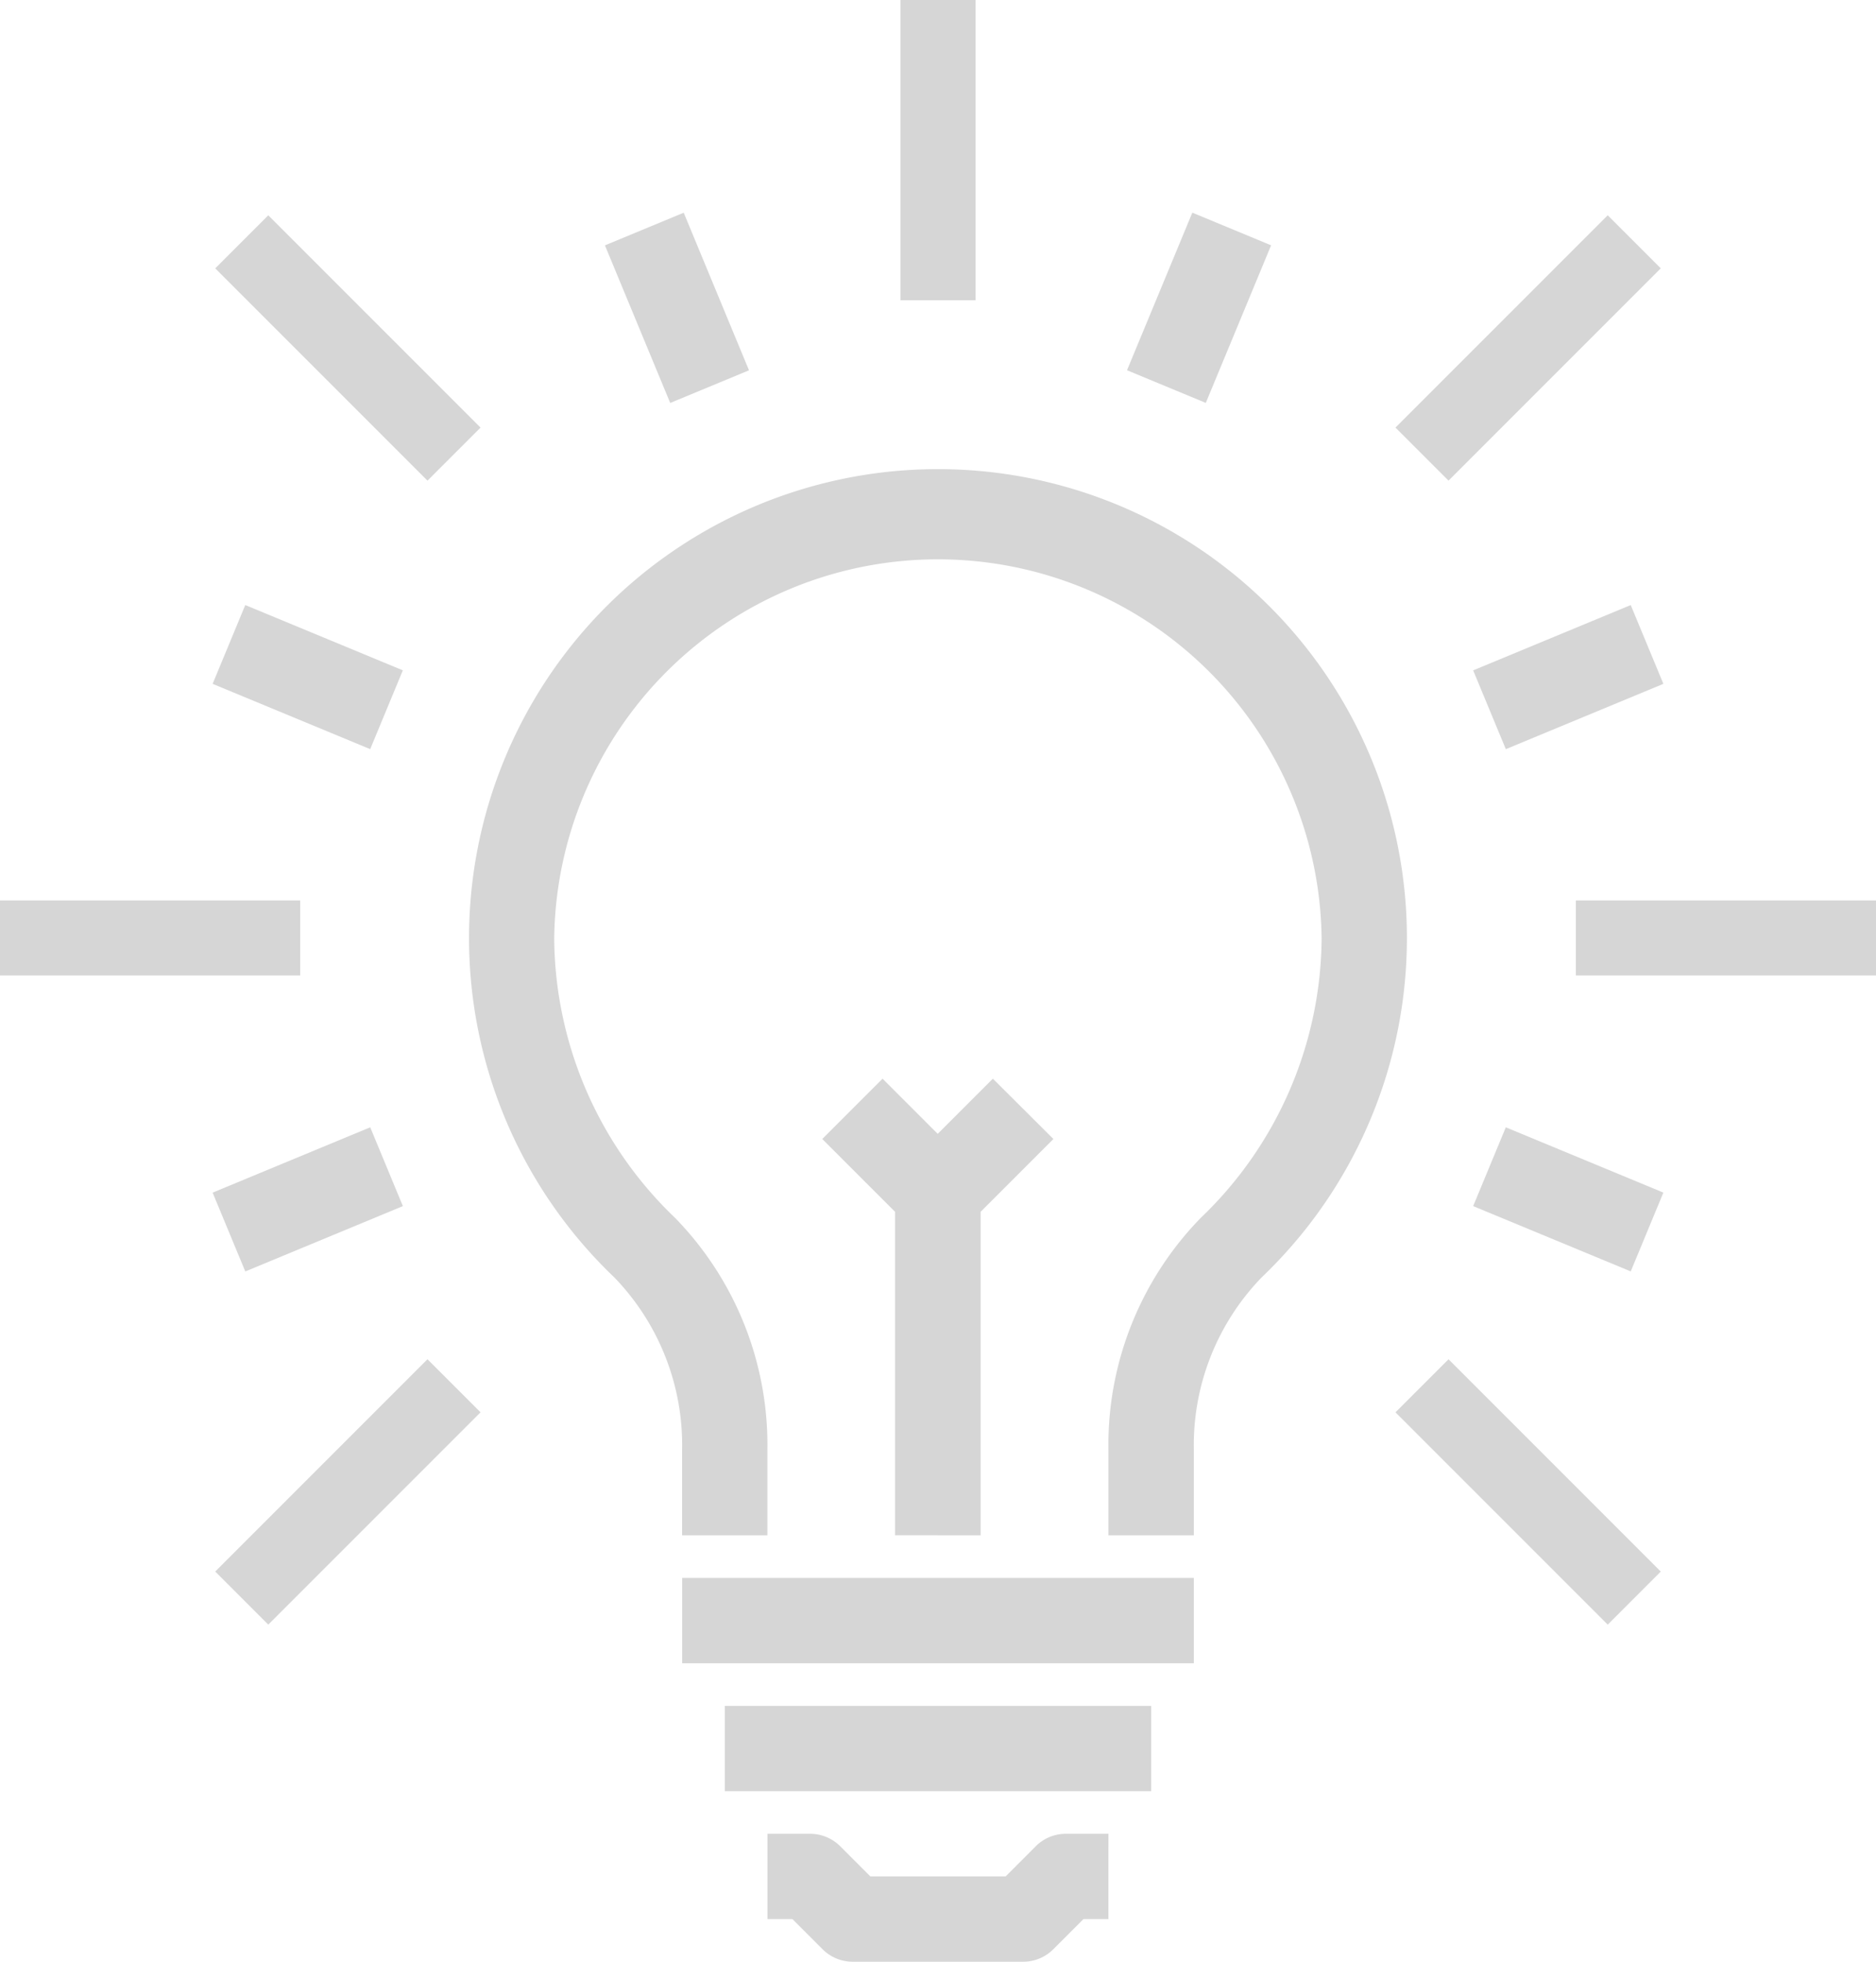 <svg id="Group_97" data-name="Group 97" xmlns="http://www.w3.org/2000/svg" xmlns:xlink="http://www.w3.org/1999/xlink" width="33.13" height="34.636" viewBox="0 0 33.13 34.636">
  <defs>
    <clipPath id="clip-path">
      <rect id="Rectangle_513" data-name="Rectangle 513" width="33.13" height="34.636" fill="#d6d6d6"/>
    </clipPath>
  </defs>
  <rect id="Rectangle_498" data-name="Rectangle 498" width="1.326" height="5.301" transform="translate(15.903)" fill="#d6d6d6"/>
  <rect id="Rectangle_499" data-name="Rectangle 499" width="1.325" height="5.301" transform="translate(3.801 4.738) rotate(-45)" fill="#d6d6d6"/>
  <rect id="Rectangle_500" data-name="Rectangle 500" width="5.301" height="1.325" transform="translate(0 15.898)" fill="#d6d6d6"/>
  <rect id="Rectangle_501" data-name="Rectangle 501" width="5.301" height="1.325" transform="translate(3.801 27.747) rotate(-45)" fill="#d6d6d6"/>
  <rect id="Rectangle_502" data-name="Rectangle 502" width="1.325" height="5.301" transform="translate(24.644 24.936) rotate(-45)" fill="#d6d6d6"/>
  <rect id="Rectangle_503" data-name="Rectangle 503" width="5.301" height="1.325" transform="translate(27.83 15.898)" fill="#d6d6d6"/>
  <rect id="Rectangle_504" data-name="Rectangle 504" width="5.301" height="1.325" transform="translate(24.644 7.549) rotate(-45)" fill="#d6d6d6"/>
  <g id="Group_57" data-name="Group 57">
    <g id="Group_56" data-name="Group 56" clip-path="url(#clip-path)">
      <path id="Path_143" data-name="Path 143" d="M22.738,43.221l-.532.532H19.818l-.532-.532A.754.754,0,0,0,18.753,43H18v1.506h.441l.532.532a.752.752,0,0,0,.532.221h3.012a.751.751,0,0,0,.532-.221l.532-.532h.441V43h-.753a.754.754,0,0,0-.532.221" transform="translate(-4.447 -10.623)" fill="#d6d6d6"/>
      <rect id="Rectangle_505" data-name="Rectangle 505" width="9.036" height="1.506" transform="translate(12.047 27.86)" fill="#d6d6d6"/>
      <rect id="Rectangle_506" data-name="Rectangle 506" width="7.53" height="1.506" transform="translate(12.8 30.119)" fill="#d6d6d6"/>
      <path id="Path_144" data-name="Path 144" d="M19.283,11a8.279,8.279,0,0,0-5.72,14.268,4.259,4.259,0,0,1,1.2,3.05v1.506h1.506V28.318a5.738,5.738,0,0,0-1.632-4.1,6.893,6.893,0,0,1-2.133-4.931,6.777,6.777,0,0,1,13.553,0,6.893,6.893,0,0,1-2.133,4.931,5.738,5.738,0,0,0-1.632,4.1v1.506H23.8V28.318a4.259,4.259,0,0,1,1.2-3.05A8.279,8.279,0,0,0,19.283,11" transform="translate(-2.717 -2.717)" fill="#d6d6d6"/>
      <path id="Path_145" data-name="Path 145" d="M22.084,33.355V27.643l1.285-1.285L22.3,25.293l-.974.974-.974-.974-1.065,1.065,1.285,1.285v5.712Z" transform="translate(-4.766 -6.248)" fill="#d6d6d6"/>
      <rect id="Rectangle_507" data-name="Rectangle 507" width="1.506" height="3.012" transform="translate(10.683 4.332) rotate(-22.506)" fill="#d6d6d6"/>
      <rect id="Rectangle_508" data-name="Rectangle 508" width="1.506" height="3.012" transform="translate(3.755 12.074) rotate(-67.499)" fill="#d6d6d6"/>
      <rect id="Rectangle_509" data-name="Rectangle 509" width="3.012" height="1.506" transform="matrix(0.924, -0.383, 0.383, 0.924, 3.755, 21.057)" fill="#d6d6d6"/>
      <rect id="Rectangle_510" data-name="Rectangle 510" width="1.506" height="3.012" transform="translate(26.016 21.295) rotate(-67.499)" fill="#d6d6d6"/>
      <rect id="Rectangle_511" data-name="Rectangle 511" width="3.012" height="1.506" transform="translate(26.016 11.836) rotate(-22.514)" fill="#d6d6d6"/>
      <rect id="Rectangle_512" data-name="Rectangle 512" width="3.012" height="1.506" transform="translate(19.903 6.537) rotate(-67.486)" fill="#d6d6d6"/>
    </g>
  </g>
</svg>
